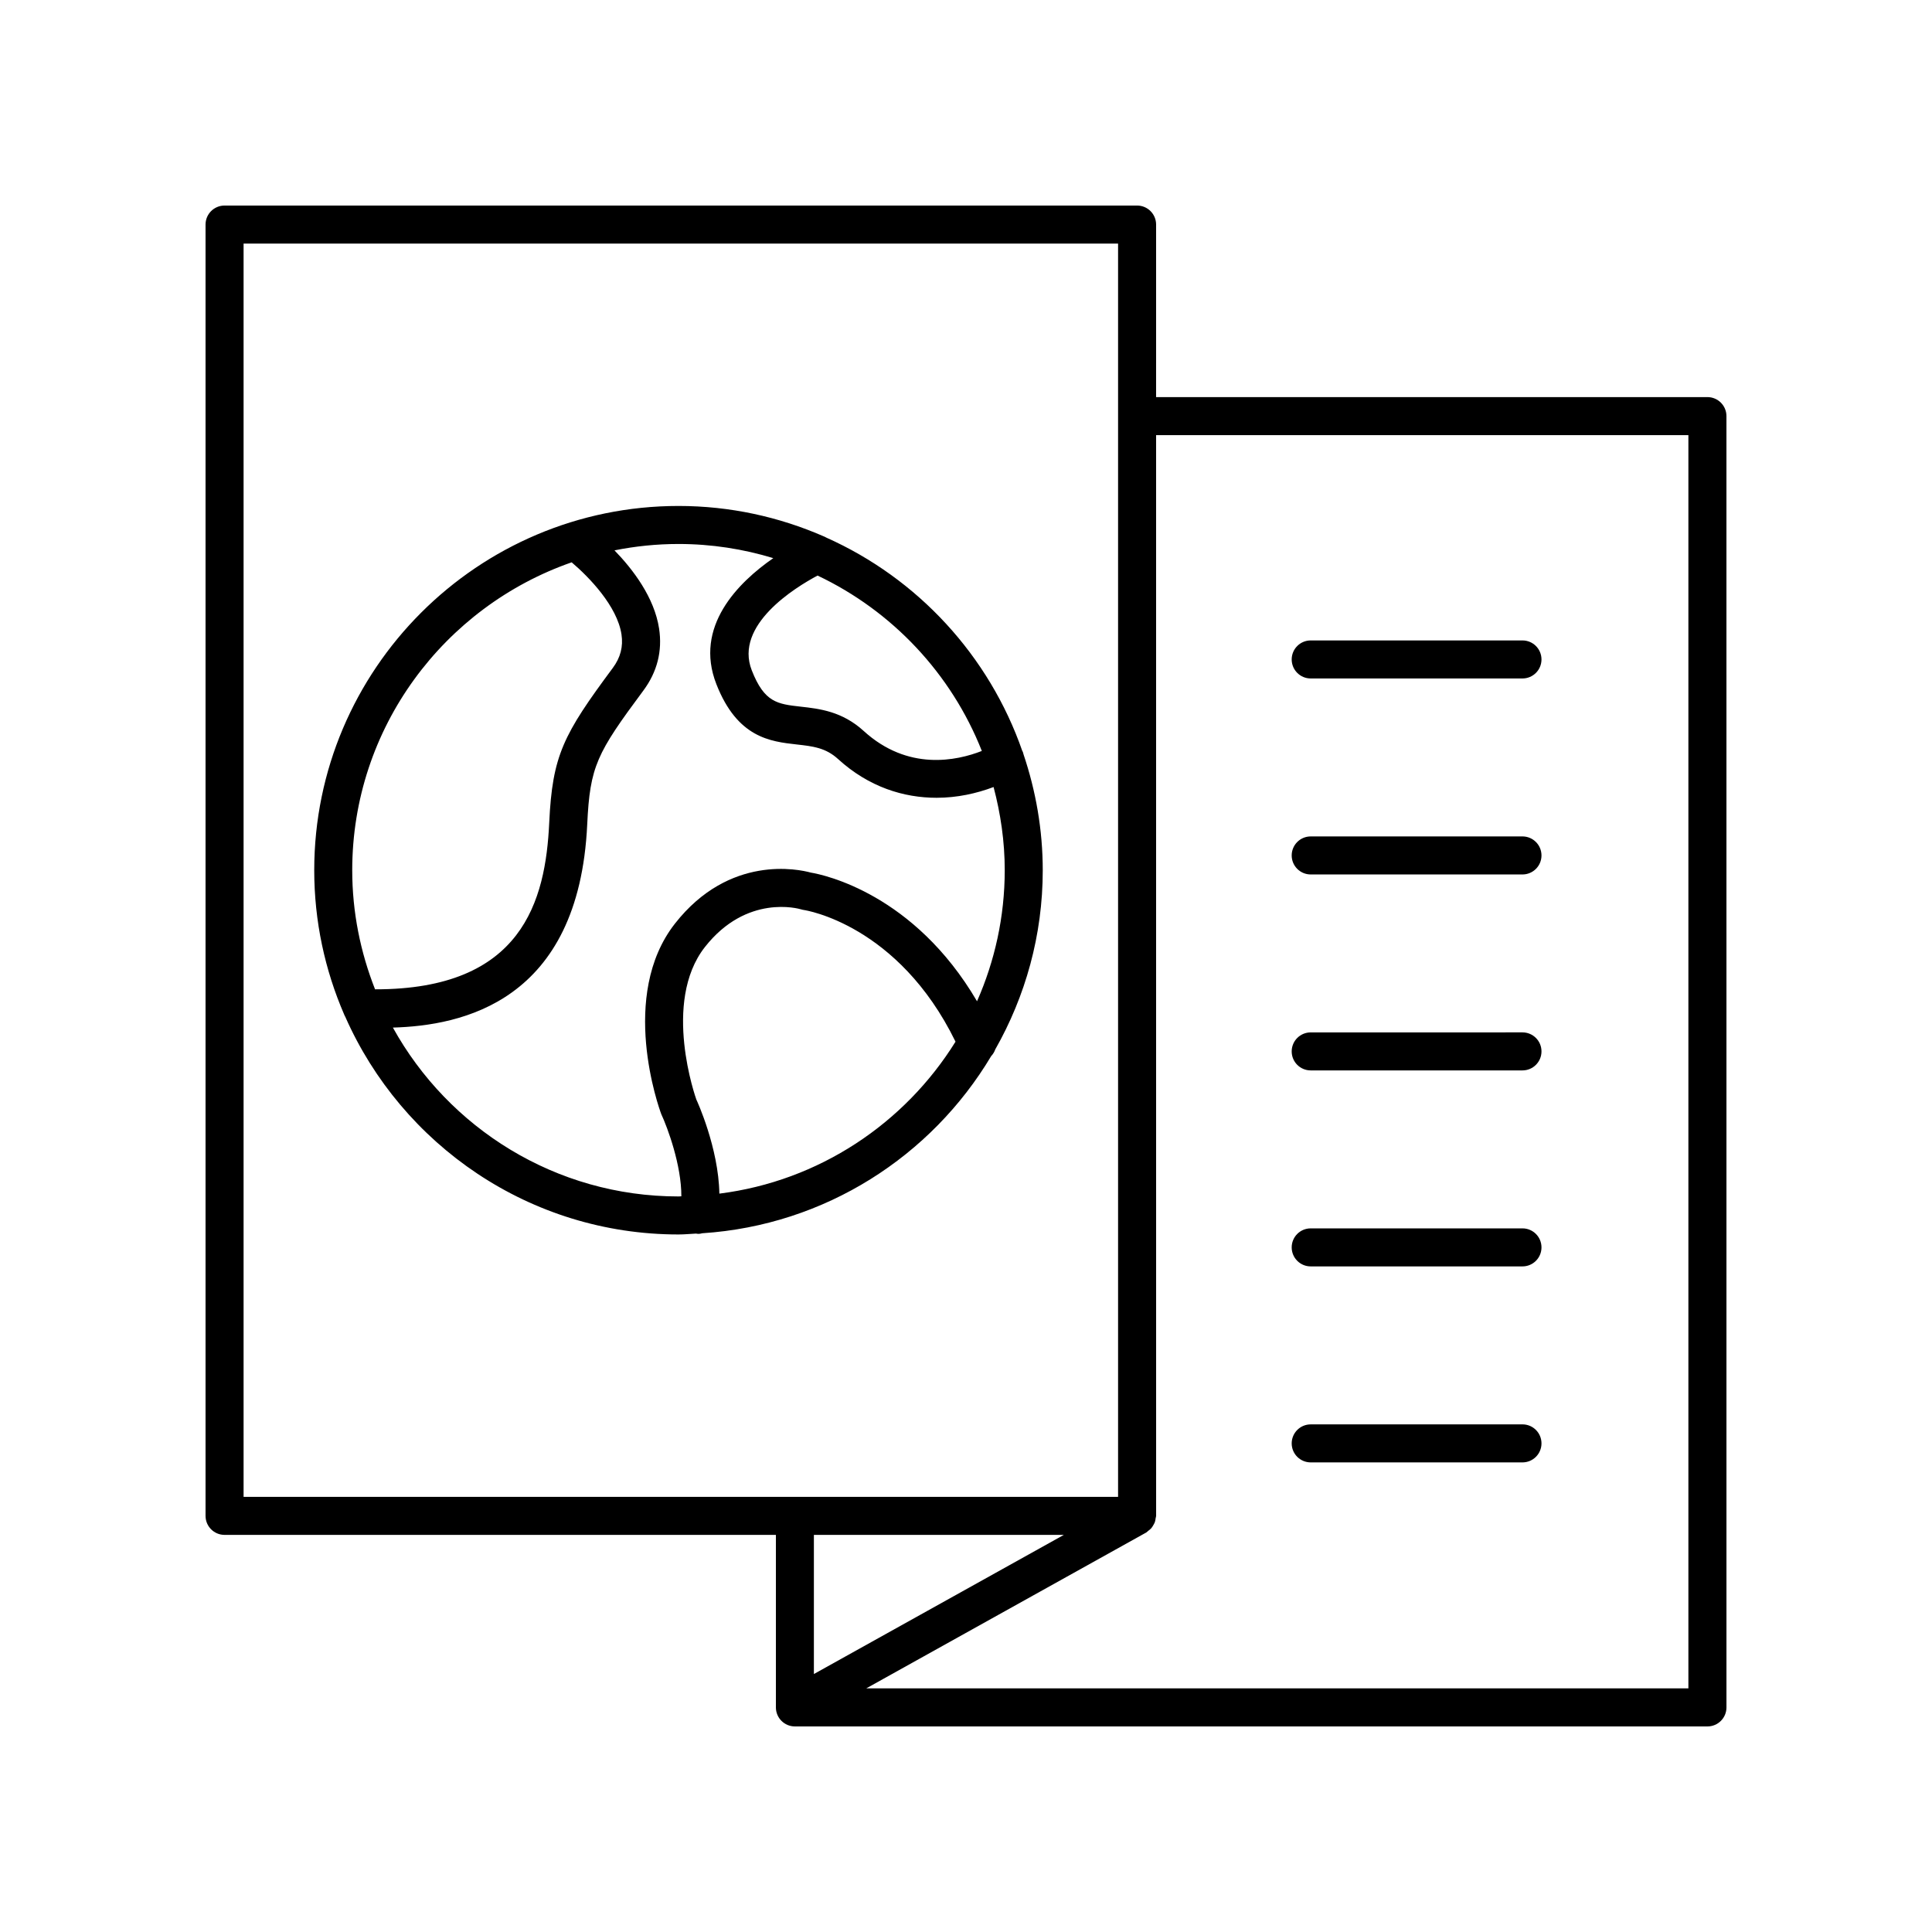 <?xml version="1.0" encoding="UTF-8"?>
<!-- The Best Svg Icon site in the world: iconSvg.co, Visit us! https://iconsvg.co -->
<svg fill="#000000" width="800px" height="800px" version="1.1" viewBox="144 144 512 512" xmlns="http://www.w3.org/2000/svg">
 <g>
  <path d="m415.24 343.89c-0.094-0.254-0.109-0.523-0.246-0.77-0.016-0.027-0.043-0.043-0.062-0.07-8.781-25.27-27.727-45.777-51.977-56.59-0.234-0.121-0.453-0.258-0.703-0.34-11.789-5.141-24.777-8.035-38.441-8.035-53.23 0-96.535 43.305-96.535 96.531 0 13.57 2.844 26.48 7.922 38.211 0.078 0.23 0.199 0.426 0.309 0.641 14.984 33.918 48.898 57.68 88.305 57.68 1.559 0 3.074-0.16 4.613-0.234 0.258 0.039 0.52 0.074 0.773 0.074 0.312 0 0.605-0.102 0.906-0.16 32.574-2.117 60.73-20.406 76.574-46.953 0.488-0.516 0.852-1.125 1.086-1.785 7.969-14.035 12.578-30.215 12.578-47.473-0.004-10.746-1.844-21.059-5.102-30.727zm-11.043-0.879c-6.641 2.602-19.578 5.41-31.32-5.305-5.703-5.203-11.742-5.883-16.602-6.426-6.254-0.699-9.699-1.086-13.047-9.633-4.711-12.02 11.512-21.961 17.434-25.117 19.789 9.379 35.449 26 43.535 46.48zm-108.7-49.988c4.551 3.852 12.074 11.586 13.203 19.102 0.488 3.234-0.266 6.141-2.297 8.879-13.117 17.668-16.008 23.141-16.852 40.992-0.965 20.723-7.094 44.246-46.156 44.184-3.859-9.793-6.051-20.414-6.051-31.559 0.004-37.746 24.359-69.836 58.152-81.598zm39.141 167.3c-0.203-12.141-5.949-24.641-6.098-24.926-0.094-0.254-9.207-25.777 2.258-40.41 11.086-14.137 24.906-10.168 25.453-10.012 0.281 0.09 0.566 0.156 0.855 0.195 0.254 0.035 24.918 3.797 40.117 34.883-13.453 21.656-36.152 36.941-62.586 40.27zm68.285-50.977c-16.664-28.445-40.48-33.504-44.055-34.102-3.148-0.867-21.559-4.898-36 13.523-14.941 19.074-4.25 48.836-3.625 50.484 1.676 3.609 5.352 13.535 5.324 21.781-0.254 0.004-0.5 0.039-0.758 0.039-32.555 0-60.941-18.102-75.688-44.75 18.125-0.516 49.297-6.731 51.5-53.855 0.723-15.449 2.543-18.852 14.875-35.457 3.672-4.945 5.074-10.469 4.172-16.422-1.262-8.281-6.945-15.711-11.82-20.734 5.488-1.098 11.156-1.691 16.961-1.691 8.738 0 17.164 1.328 25.121 3.75-9.301 6.453-21.078 18.113-15.078 33.41 5.566 14.207 14.293 15.188 21.305 15.973 4.269 0.477 7.644 0.855 10.934 3.856 8.195 7.477 17.457 10.27 26.125 10.27 5.406 0 10.543-1.133 15.094-2.848 1.863 7.055 2.957 14.418 2.957 22.047-0.004 12.355-2.652 24.086-7.344 34.727z"/>
  <path d="m203.51 550.76h146.11v45.723c0 2.781 2.254 5.039 5.039 5.039h241.83c2.785 0 5.039-2.254 5.039-5.039l-0.004-342.21c0-2.781-2.254-5.039-5.039-5.039h-146.11l0.004-45.723c0-2.781-2.254-5.039-5.039-5.039h-241.83c-2.785 0-5.039 2.254-5.039 5.039v342.21c0 2.781 2.254 5.039 5.039 5.039zm222.42 0-66.242 36.875v-36.875zm165.51-291.45v332.13h-217.88l74.23-41.324c0.195-0.109 0.312-0.289 0.488-0.418 0.289-0.215 0.566-0.418 0.805-0.688 0.215-0.242 0.363-0.504 0.527-0.781 0.164-0.281 0.324-0.547 0.438-0.859 0.117-0.332 0.16-0.668 0.207-1.02 0.027-0.219 0.129-0.414 0.129-0.641l-0.008-286.4zm-382.89-50.762h231.75v332.13h-231.75z"/>
  <path d="m491.35 323.8h56.121c2.785 0 5.039-2.254 5.039-5.039 0-2.781-2.254-5.039-5.039-5.039h-56.121c-2.785 0-5.039 2.254-5.039 5.039 0 2.781 2.254 5.039 5.039 5.039z"/>
  <path d="m491.35 375.74h56.121c2.785 0 5.039-2.254 5.039-5.039 0-2.781-2.254-5.039-5.039-5.039h-56.121c-2.785 0-5.039 2.254-5.039 5.039 0 2.781 2.254 5.039 5.039 5.039z"/>
  <path d="m491.35 427.67h56.121c2.785 0 5.039-2.254 5.039-5.039 0-2.781-2.254-5.039-5.039-5.039l-56.121 0.004c-2.785 0-5.039 2.254-5.039 5.039 0 2.781 2.254 5.035 5.039 5.035z"/>
  <path d="m491.35 479.61h56.121c2.785 0 5.039-2.254 5.039-5.039 0-2.781-2.254-5.039-5.039-5.039h-56.121c-2.785 0-5.039 2.254-5.039 5.039 0 2.781 2.254 5.039 5.039 5.039z"/>
  <path d="m491.35 531.55h56.121c2.785 0 5.039-2.254 5.039-5.039 0-2.781-2.254-5.039-5.039-5.039l-56.121 0.004c-2.785 0-5.039 2.254-5.039 5.039 0 2.781 2.254 5.035 5.039 5.035z"/>
 </g>
</svg>